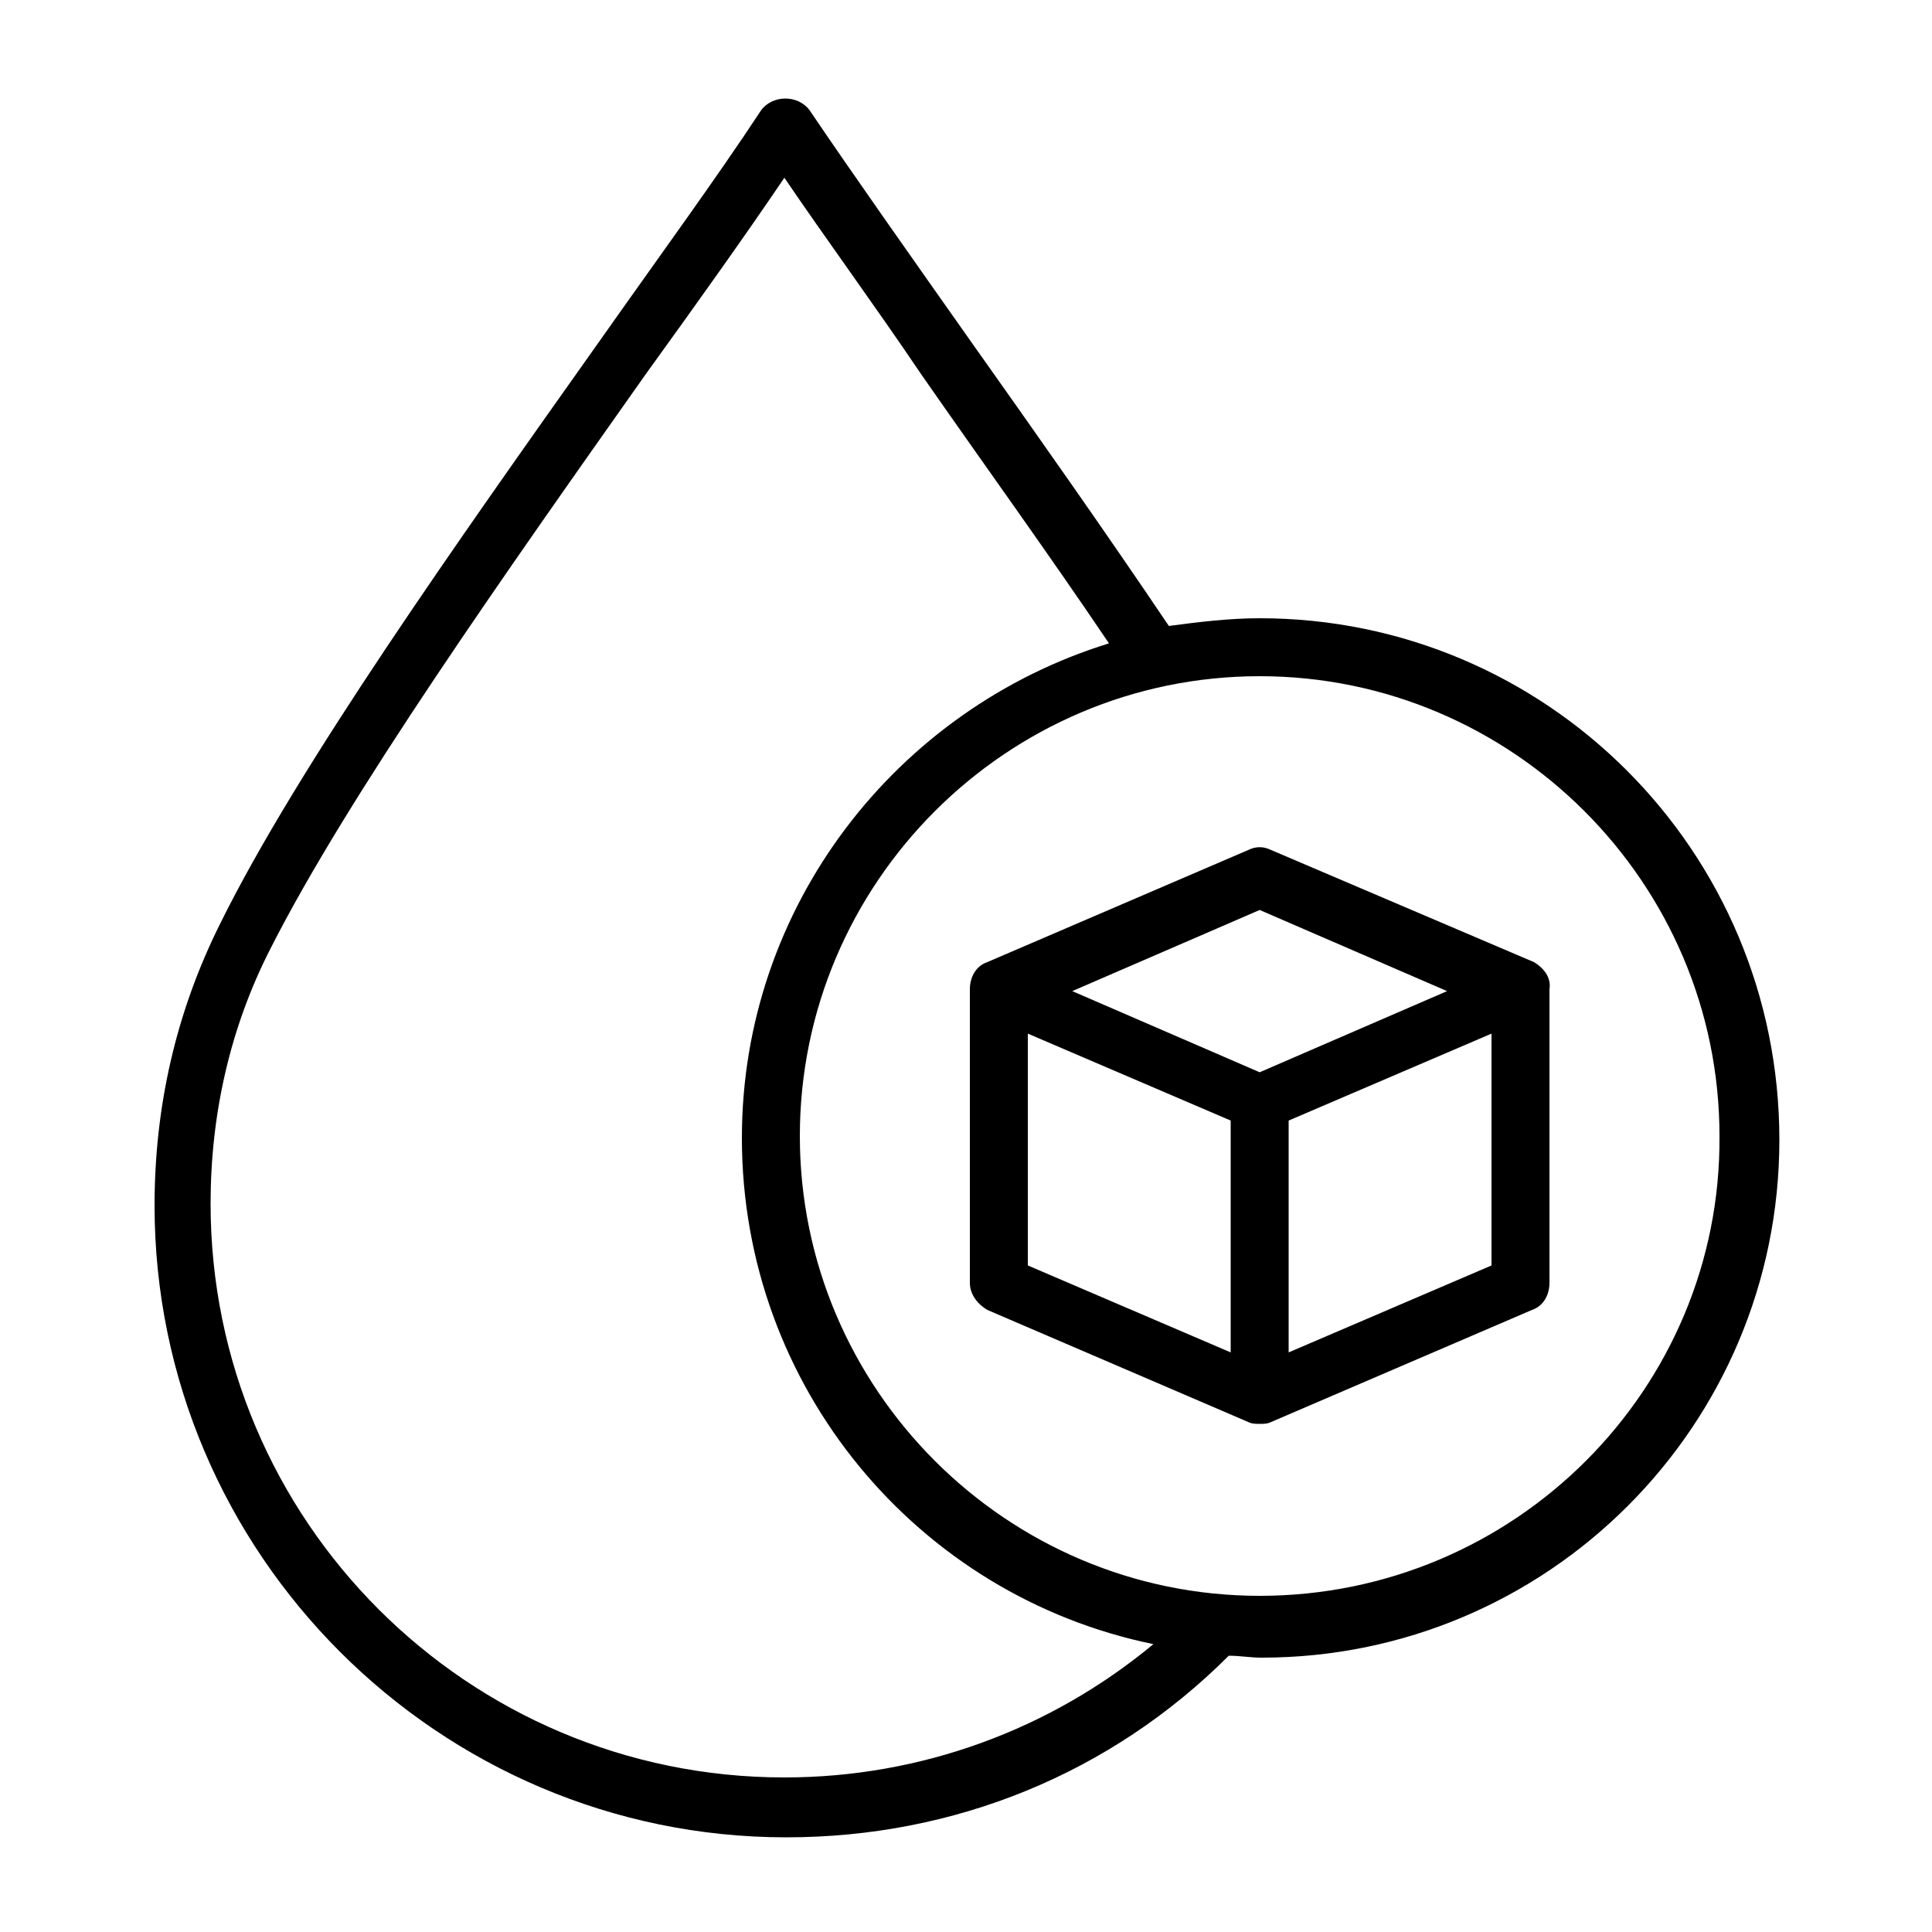 <svg xmlns="http://www.w3.org/2000/svg" viewBox="0 0 100 100" data-sanitized-enable-background="new 0 0 100 100"><g id="Layer_1"></g><g id="Layer_2"></g><g id="Layer_3"></g><g id="Layer_4"></g><g id="Layer_5"></g><g id="Layer_6"></g><g id="Layer_7"></g><g id="Layer_8"></g><g id="Layer_9"></g><g id="Layer_10"></g><g id="Layer_11"></g><g id="Layer_12"></g><g id="Layer_13"></g><g id="Layer_14"></g><g id="Layer_15"></g><g id="Layer_16"></g><g id="Layer_17"></g><g id="Layer_18"></g><g id="Layer_19"></g><g id="Layer_20"></g><g id="Layer_21"></g><g id="Layer_22"></g><g id="Layer_23"></g><g id="Layer_24"></g><g id="Layer_25"></g><g id="Layer_26"></g><g id="Layer_27"></g><g id="Layer_28"></g><g display="none" id="Layer_29"></g><g id="Layer_30"></g><g id="Layer_31"></g><g id="Layer_32"></g><g id="Layer_35"><g id="Layer_34"></g><g id="Layer_33"></g><g><g><path d="m65.2 32c-1.6 0-3.2.2-4.7.4-3.3-4.9-6.9-10-10.3-14.8-3.1-4.4-6-8.5-8.3-11.9-.6-.8-1.9-.8-2.5 0-2.3 3.5-5.3 7.6-8.4 12-7.3 10.3-15.6 22-19.6 30.1-2.3 4.6-3.4 9.5-3.4 14.6 0 18 14.7 32.7 32.7 32.7 8.7 0 16.8-3.3 22.9-9.4.6 0 1.1.1 1.7.1 14.8 0 26.8-12 26.8-26.8 0-15-12.1-27-26.9-27zm-24.6 60c-16.4 0-29.7-13.3-29.7-29.7 0-4.6 1-9.1 3.1-13.2 4-7.9 12.2-19.5 19.4-29.7 2.6-3.6 5.1-7.1 7.2-10.2 2.1 3.1 4.6 6.5 7.1 10.2 3.2 4.6 6.6 9.3 9.7 13.9-11 3.4-19 13.6-19 25.6 0 12.9 9.1 23.7 21.3 26.2-5.3 4.4-12 6.9-19.1 6.9zm24.6-9.4c-13.1 0-23.8-10.7-23.8-23.8s10.7-23.8 23.8-23.8 23.8 10.7 23.8 23.8c.1 13.1-10.6 23.8-23.8 23.8z"></path><path d="m79.4 49.8-13.6-5.8c-.4-.2-.8-.2-1.2 0l-13.5 5.8c-.6.2-.9.8-.9 1.4v15.2c0 .6.4 1.1.9 1.4l13.5 5.8c.2.1.4.1.6.1s.4 0 .6-.1l13.5-5.8c.6-.2.9-.8.9-1.4v-15.2c.1-.6-.3-1.1-.8-1.4zm-14.2-2.7 9.7 4.2-9.7 4.2-9.7-4.2zm-12 6.4 10.5 4.5v12l-10.5-4.5zm13.5 16.5v-12l10.5-4.5v12z"></path></g></g></g></svg>